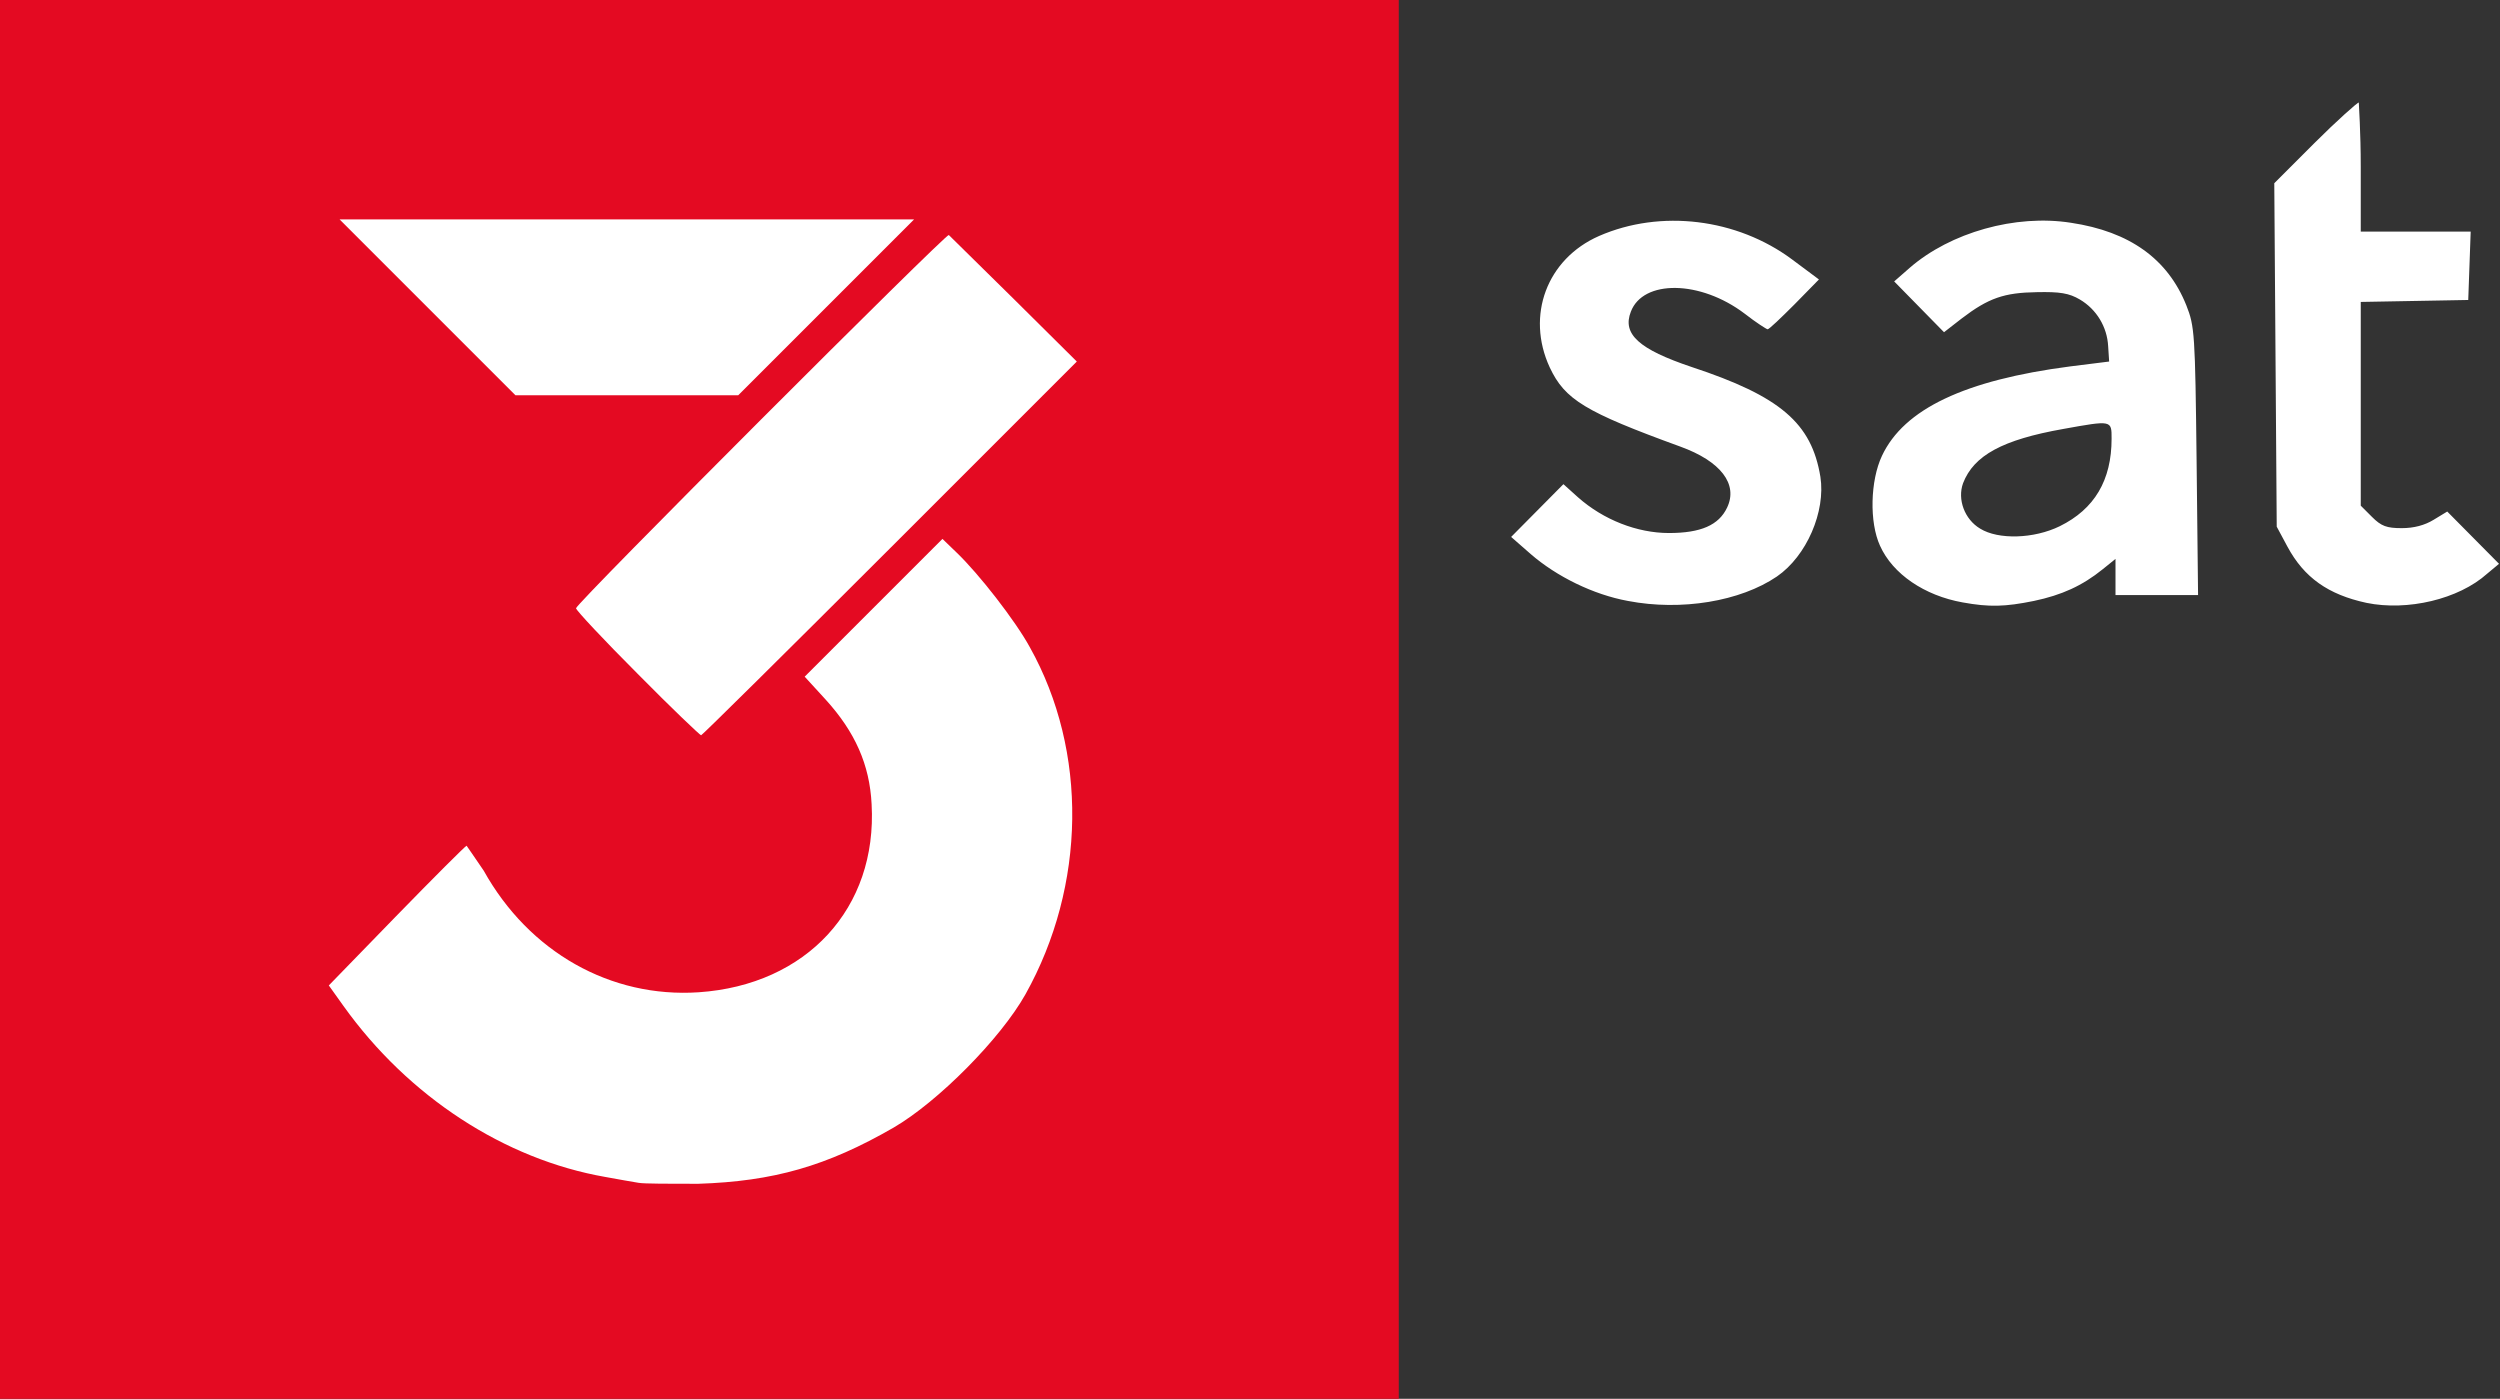 <?xml version="1.0" encoding="utf-8"?>
<!-- Generator: Adobe Illustrator 25.3.1, SVG Export Plug-In . SVG Version: 6.00 Build 0)  -->
<svg version="1.1" id="Ebene_1" xmlns="http://www.w3.org/2000/svg" xmlns:xlink="http://www.w3.org/1999/xlink" x="0px" y="0px"
	 viewBox="0 0 511.7 286.3" style="enable-background:new 0 0 511.7 286.3;" xml:space="preserve">
<rect x="0" y="0" width="511.7" height="286.3" fill="#333333" stroke="none"/>
<style type="text/css">
	.st0{fill:#FFFFFF;}
	.st1{fill:#E40A22;}
</style>
<g transform="translate(174.2 -139.1)">
	<path class="st0" d="M159,262.1c-7.1-1.3-14.6-5-19.9-9.6l-4-3.5l10.7-10.8l3,2.7c5.2,4.6,12.1,7.3,18.6,7.3
		c6.5,0,10.2-1.6,11.9-5.2c2.3-4.8-1.3-9.5-9.6-12.5c-19.5-7.1-23.6-9.6-26.7-16.2c-4.9-10.6-0.6-22.2,10.1-26.9
		c12.6-5.5,28.2-3.6,39.5,4.8l5.5,4.1l-5,5.1c-2.8,2.8-5.2,5.1-5.5,5.1c-0.2,0-2.4-1.4-4.7-3.2c-9.1-6.9-20.8-7-23.3-0.4
		c-1.8,4.6,1.7,7.7,12.4,11.3c18.2,6,24.6,11.5,26.4,22.5c1.1,7.1-2.8,16.2-8.9,20.4C182,262.2,169.9,264.2,159,262.1L159,262.1z
		 M227.5,262.4c-7.8-1.4-14.3-5.8-16.9-11.6c-2.2-4.8-2-13.3,0.4-18.4c4.5-9.6,17-15.5,38.5-18.3l8-1l-0.2-3.1
		c-0.2-4-2.4-7.6-5.8-9.6c-2.2-1.3-4.1-1.6-8.8-1.5c-6.7,0.1-9.9,1.2-15.4,5.4l-3.6,2.8l-10.2-10.4l3.2-2.8c8.3-7.2,21.6-11,33-9.2
		c12,1.8,19.8,7.4,23.6,16.9c1.7,4.3,1.8,5.7,2.1,31.9l0.3,27.4h-16.9v-7.4l-2.6,2.1c-4.2,3.4-8.4,5.3-14.1,6.5
		C236.2,263.3,233,263.4,227.5,262.4L227.5,262.4z M247.4,246.8c7.1-3.5,10.6-9.4,10.6-17.9c0-3.8,0.1-3.8-9.9-2
		c-12.4,2.2-18.3,5.4-20.5,11.1c-1.2,3.3,0.3,7.4,3.5,9.3C234.8,249.6,242.1,249.4,247.4,246.8L247.4,246.8z M310.2,262.5
		c-7.9-1.7-12.8-5.2-16.2-11.5l-2.2-4.1l-0.5-70.3l8.2-8.2c4.5-4.5,9.1-8.6,9.1-8.3c0,0.4,0.4,6,0.4,13.2v13.2h22.5l-0.5,14l-22,0.4
		v41.7l2.3,2.3c1.9,1.9,3,2.3,6.1,2.3c2.5,0,4.7-0.6,6.5-1.7l2.8-1.7l10.6,10.7l-2.4,2C329,261.8,318.5,264.2,310.2,262.5
		L310.2,262.5z"/>
	<rect x="-174.2" y="139.1" class="st1" width="286.3" height="286.3"/>
	<path class="st0" d="M-43.5,381.2c-1.1-0.2-4.2-0.7-6.8-1.2c-20.6-3.6-40.3-16.4-53.6-35l-3-4.2l13.8-14.2
		c7.6-7.8,14.1-14.3,14.4-14.4c0.2,0.3,1.4,2,3.5,5.1c9.3,16.7,26,26.1,44,24.9c22.1-1.5,36.6-17.2,35.4-38.5
		c-0.4-8.1-3.4-14.8-9.4-21.4l-4.3-4.7l28.2-28.2l2.9,2.8c4.5,4.3,12,13.9,15,19.4c11.9,21.3,11.5,48.8-0.9,71
		c-5.1,9.1-17.9,22-27,27.3c-13.7,7.9-24.6,11-40,11.5C-36.9,381.4-42.5,381.4-43.5,381.2L-43.5,381.2z M-43.7,277
		c-6.9-6.9-12.6-13-12.6-13.4c0-1,75.8-76.8,76.3-76.4c0.2,0.2,6.2,6.1,13.3,13.1l12.9,12.8L7.9,251.4c-21,21-38.4,38.2-38.6,38.2
		C-30.9,289.6-36.8,284-43.7,277L-43.7,277z M-86.7,202l-18-18H12.9l-36,36h-45.6L-86.7,202z"/>
</g>
</svg>
